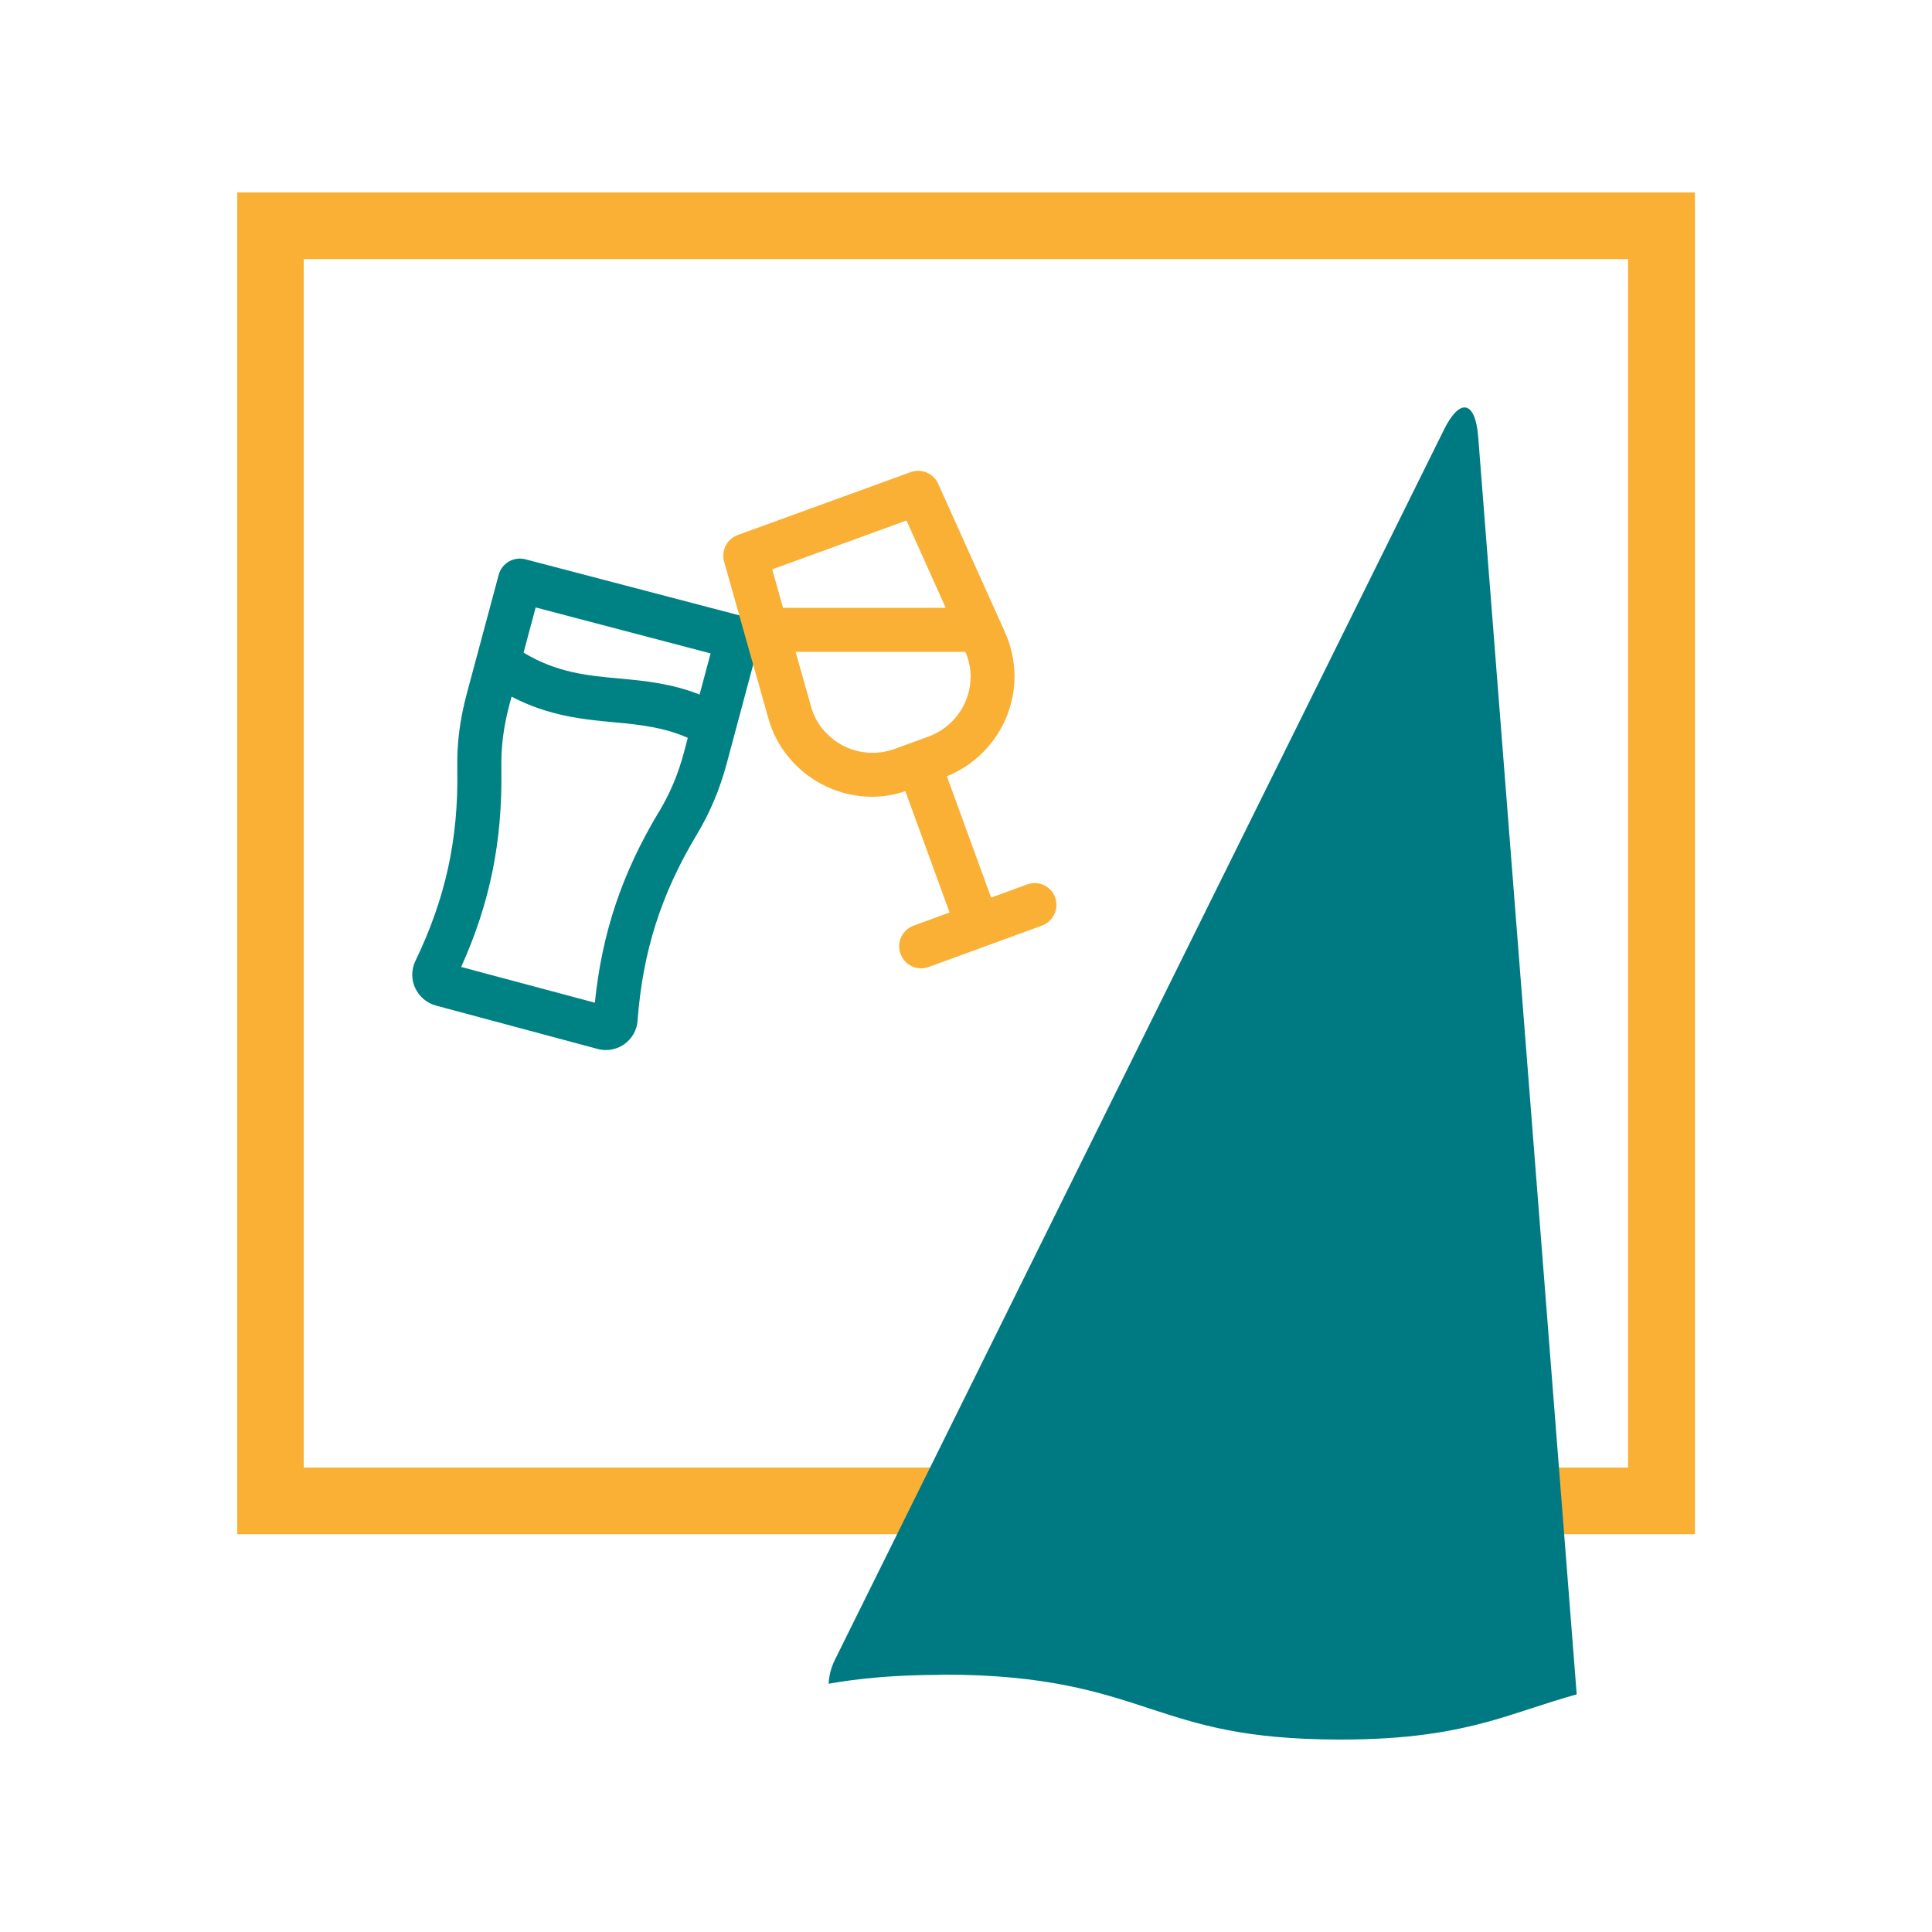 <?xml version="1.0" encoding="UTF-8"?>
<svg id="uuid-7da19995-f38a-49e8-b56e-1405395fb286" data-name="Laag 1" xmlns="http://www.w3.org/2000/svg" width="100" height="100" viewBox="0 0 100 100">
  <path d="m39.16,32.43c-.15-.26-.4-.45-.7-.53l-11.26-2.95c-.61-.16-1.23.2-1.39.81l-1.64,6.11c-.37,1.37-.53,2.63-.5,3.97.06,3.6-.61,6.66-2.17,9.9-.21.44-.22.95-.01,1.4.21.45.6.78,1.08.91l8.35,2.24c.14.04.29.06.43.06.34,0,.67-.1.96-.3.4-.29.66-.73.69-1.22.27-3.59,1.22-6.56,3.07-9.64.69-1.15,1.18-2.32,1.55-3.69l1.66-6.2c.08-.29.04-.6-.12-.87Zm-11.44-.99l9.06,2.38-.57,2.13c-1.44-.57-2.81-.71-4.15-.83-1.67-.15-3.26-.31-4.96-1.34l.63-2.35Zm6.39,10.57c-1.91,3.18-2.95,6.26-3.32,9.89l-6.92-1.85c1.5-3.33,2.14-6.52,2.08-10.25-.02-1.14.11-2.17.42-3.34l.11-.4c1.93,1.01,3.74,1.18,5.36,1.33,1.3.12,2.54.26,3.76.8l-.19.72c-.31,1.17-.72,2.13-1.3,3.11Z" style="fill: #008285;"/>
  <path d="m54.62,46.46c-.21-.59-.87-.9-1.46-.68l-1.86.68-2.29-6.28c2.1-.85,3.5-2.9,3.5-5.17,0-.79-.17-1.56-.49-2.28l-3.46-7.69c-.24-.54-.87-.81-1.43-.6l-8.94,3.25c-.56.2-.87.81-.71,1.38l2.29,8.11c.21.76.58,1.46,1.09,2.06,1.08,1.29,2.67,2,4.29,2,.57,0,1.15-.1,1.71-.29l2.29,6.28-1.86.68c-.59.22-.9.87-.68,1.46.17.46.6.75,1.07.75.13,0,.26-.02.39-.07l2.93-1.07s0,0,0,0c0,0,0,0,0,0l2.93-1.07c.59-.22.9-.87.68-1.46Zm-7.7-19.52l2.03,4.52h-8.42l-.56-1.99,6.95-2.53Zm-4.3,10.85c-.3-.36-.52-.77-.64-1.22l-.8-2.83h8.79c.17.41.27.83.27,1.27,0,1.39-.87,2.63-2.17,3.11h0l-1.78.65c-1.3.47-2.77.08-3.66-.98Z" style="fill: #f9b035;"/>
  <path d="m87.72,79.41H12.28V9.96h75.45v69.45Zm-72-3.45h68.55V13.41H15.72v62.55Z" style="fill: #f9b035;"/>
  <path d="m48.7,86.68h.2c5.2,0,8.02.9,10.56,1.74,2.58.84,4.89,1.61,9.9,1.62,3.6,0,5.81-.42,7.72-.94,1.51-.42,2.87-.94,4.53-1.4l-5.1-65.1c-.15-1.87-.95-2.03-1.78-.34l-31.51,63.64c-.21.42-.31.84-.33,1.25,1.58-.28,3.45-.46,5.82-.46Z" style="fill: #007a82;"/>
</svg>